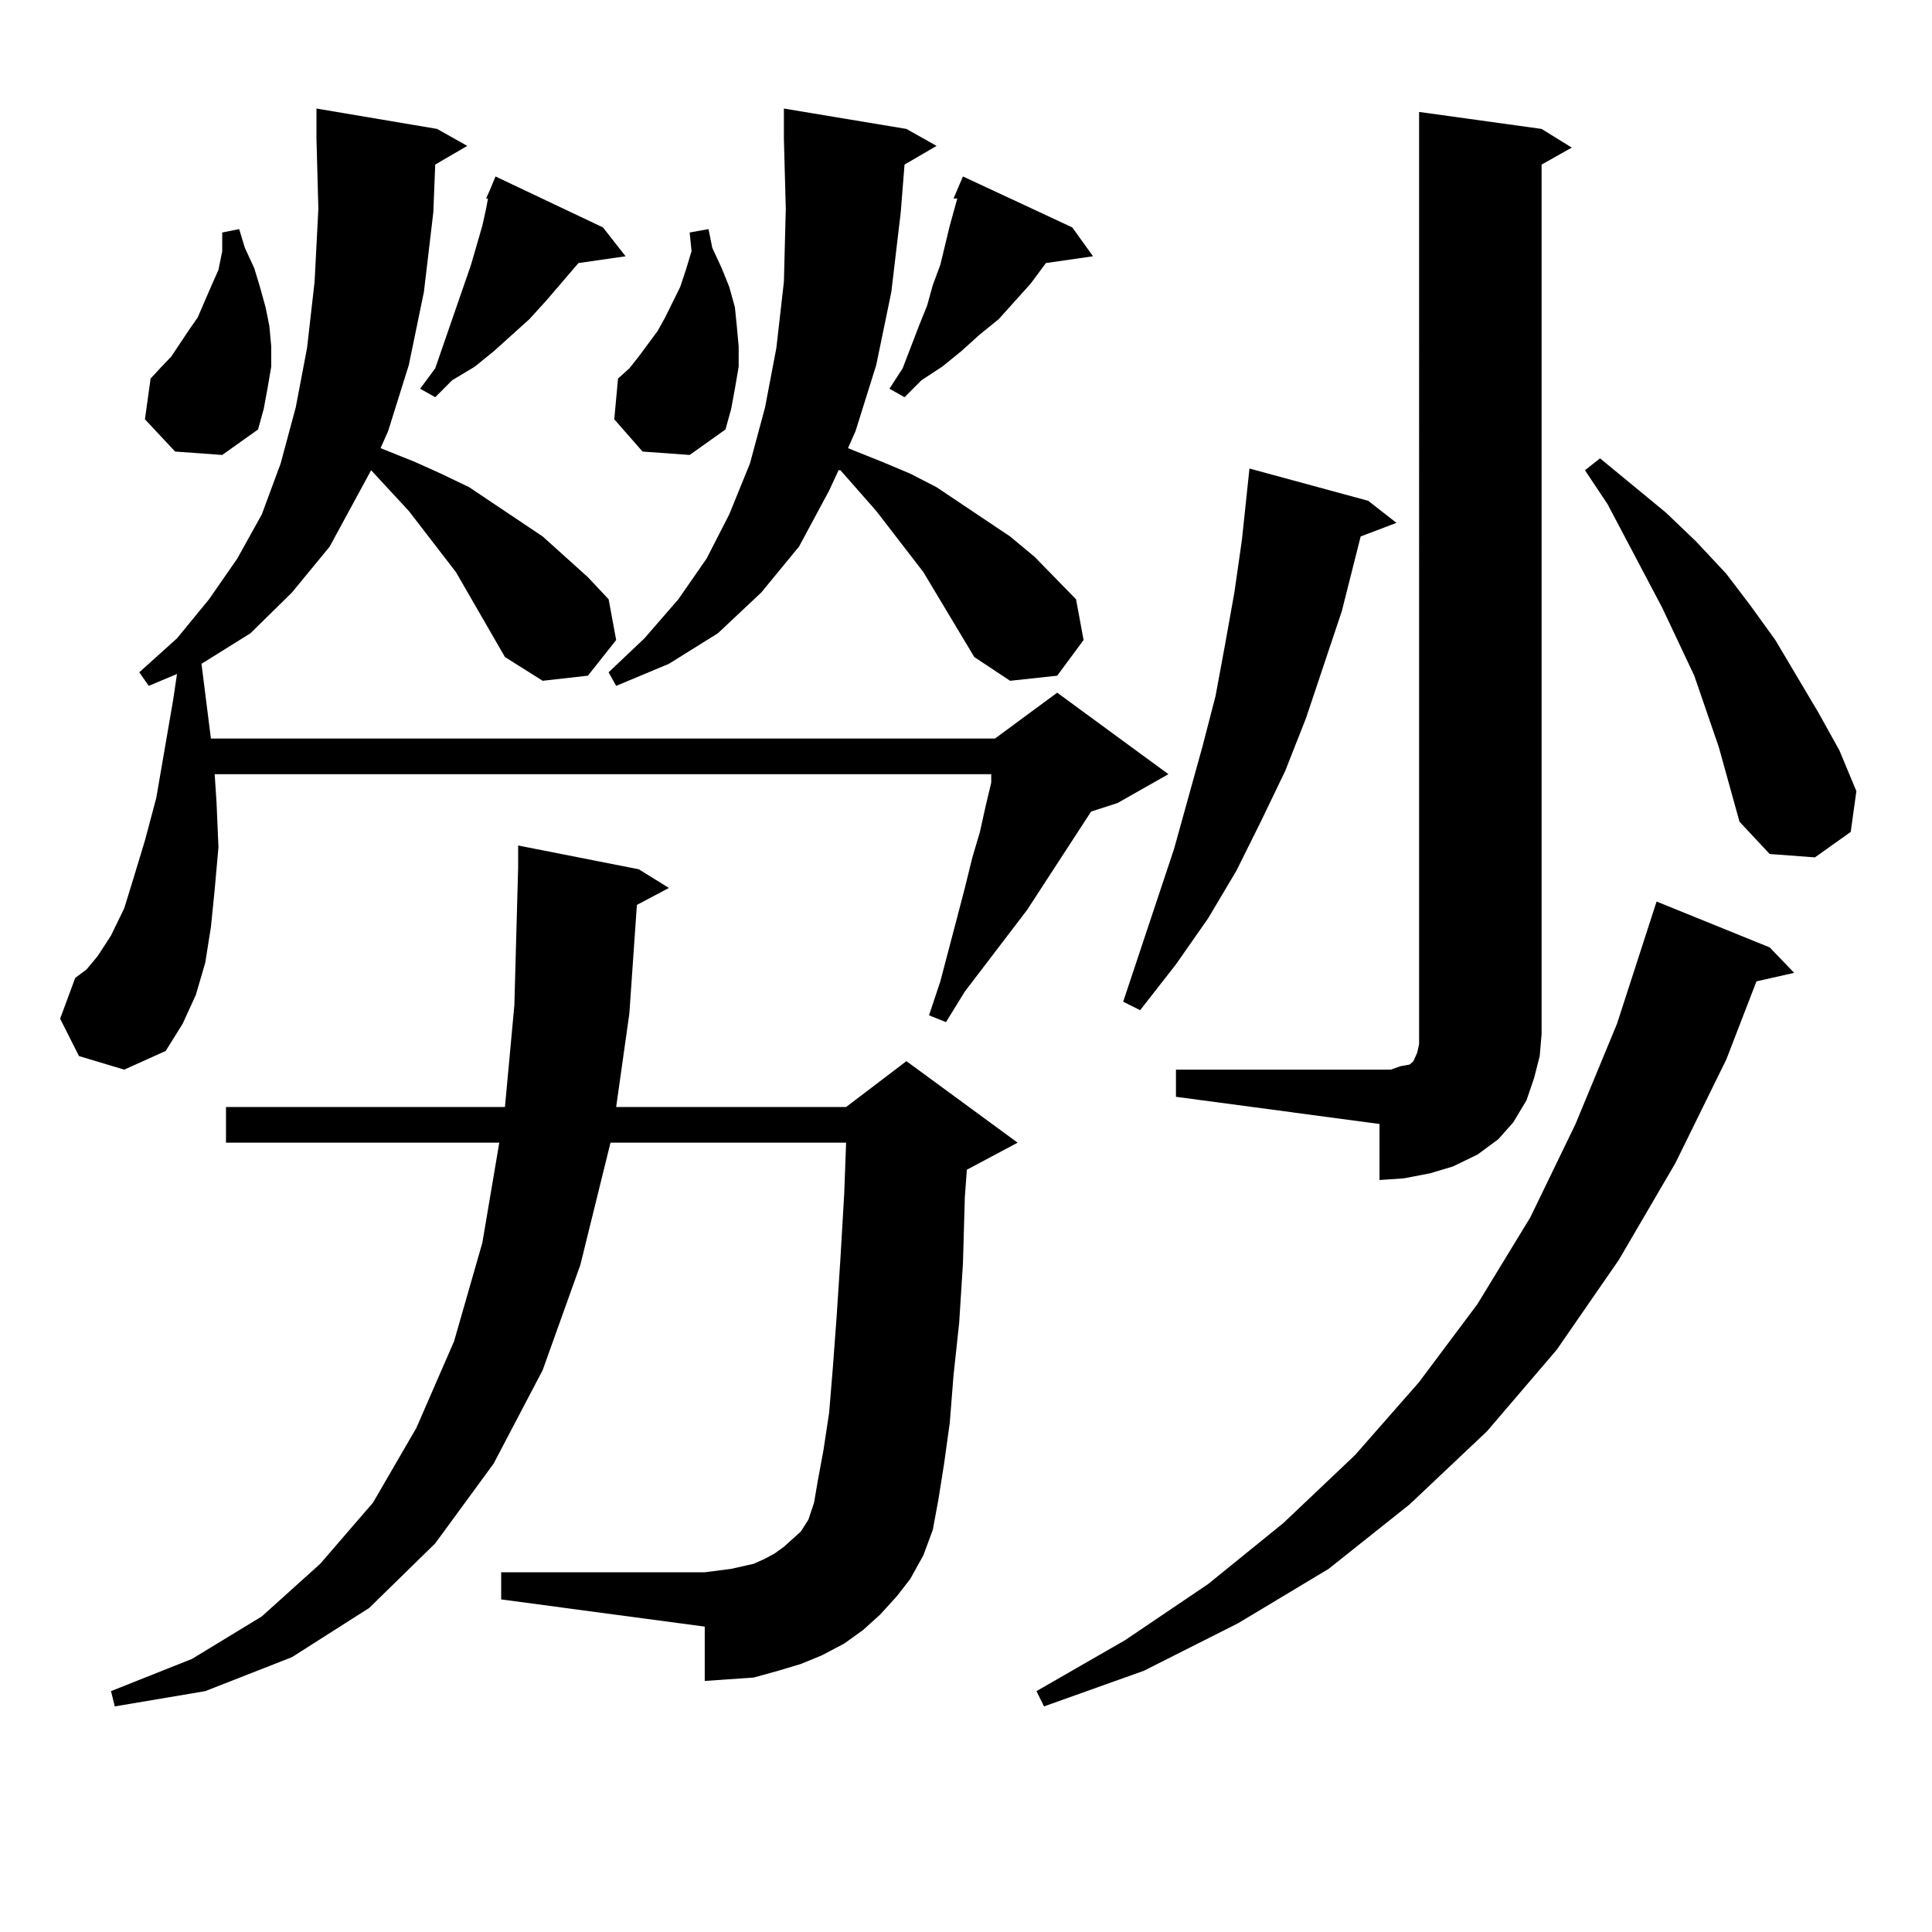 <?xml version="1.0" encoding="utf-8"?>
<!-- Generator: Adobe Illustrator 16.0.0, SVG Export Plug-In . SVG Version: 6.00 Build 0)  -->
<!DOCTYPE svg PUBLIC "-//W3C//DTD SVG 1.1//EN" "http://www.w3.org/Graphics/SVG/1.1/DTD/svg11.dtd">
<svg version="1.1" id="图层_1" xmlns="http://www.w3.org/2000/svg" xmlns:xlink="http://www.w3.org/1999/xlink" x="0px" y="0px"
	 width="1000px" height="1000px" viewBox="0 0 1000 1000" enable-background="new 0 0 1000 1000" xml:space="preserve">
<path d="M261.359,340.07l-25.365-43.945l-24.39-31.641l-19.512-21.094l-21.463,39.551l-19.512,23.73l-21.463,21.094l-25.365,15.82
	l4.878,38.672h405.844l32.194-23.73l57.56,42.188l-26.341,14.941l-13.658,4.395l-33.17,50.977l-32.194,42.188l-9.756,15.82
	l-8.78-3.516l5.854-17.578l8.78-33.398l3.902-14.941l3.902-15.82l3.902-13.184l2.927-13.184l2.927-12.305v-4.395H111.119
	l0.976,14.941l0.976,22.852l-1.951,21.973l-1.951,19.336l-2.927,18.457l-4.878,16.699l-6.829,14.941l-8.78,14.063l-21.463,9.668
	l-23.414-7.031l-9.756-19.336l7.805-21.094l5.854-4.395l5.854-7.031l6.829-10.547l6.829-14.063l4.878-15.82l5.854-19.336
	l5.854-21.973l8.78-50.977l1.951-13.184l-14.634,6.152l-4.878-7.031l19.512-17.578l16.585-20.215l14.634-21.094l12.683-22.852
	l9.756-26.367l7.805-29.004l5.854-30.762l3.902-34.277l1.951-37.793l-0.976-36.035v-15.82l62.438,10.547l15.609,8.789l-16.585,9.668
	l-0.976,24.609l-4.878,41.309l-7.805,37.793l-10.731,34.277l-3.902,8.789l17.561,7.031l13.658,6.152l14.634,7.031l38.048,25.488
	l23.414,21.094l10.731,11.426l3.902,21.094l-14.634,18.457l-23.414,2.637L261.359,340.07z M455.501,835.773l-8.78,7.91l-9.756,7.031
	l-11.707,6.152l-10.731,4.395l-11.707,3.516l-12.683,3.516l-12.683,0.879l-12.683,0.879v-28.125l-105.363-14.063v-14.063h105.363
	l6.829-0.879l6.829-0.879l11.707-2.637l5.854-2.637l4.878-2.637l4.878-3.516l8.78-7.91l3.902-6.152l2.927-8.789l1.951-11.426
	l2.927-15.82l2.927-19.336l1.951-23.73l1.951-26.367l1.951-29.883l1.951-33.398l0.976-26.367H315.992l-15.609,63.281l-19.512,54.492
	l-25.365,48.34l-30.243,41.309l-34.146,33.398l-39.999,25.488l-44.877,17.578l-46.828,7.91l-1.951-7.91l41.95-16.699l36.097-21.973
	l30.243-27.246l27.316-31.641l22.438-38.672l19.512-44.824l14.634-50.977l8.78-51.855h-141.46V572.98h144.387l4.878-52.734
	l1.951-71.191v-11.426l62.438,12.305l15.609,9.668l-16.585,8.789l-3.902,56.25l-6.829,48.34H437.94l31.219-23.73l57.56,42.188
	L500.378,605.5v0.879l-0.976,13.184l-0.976,34.277l-1.951,30.762l-2.927,27.246l-1.951,24.609l-2.927,21.094l-2.927,18.457
	l-2.927,15.82l-4.878,13.184l-6.829,12.305l-6.829,8.789L455.501,835.773z M90.632,233.723l-15.609-16.699l2.927-21.094l4.878-5.273
	l5.854-6.152l8.78-13.184l4.878-7.031l6.829-15.82l3.902-8.789l1.951-9.668v-9.668l8.78-1.758l2.927,9.668l4.878,10.547l2.927,9.668
	l2.927,10.547l1.951,9.668l0.976,10.547v10.547l-1.951,11.426l-1.951,10.547l-2.927,10.547l-18.536,13.184L90.632,233.723z
	 M251.604,102.766l1.951-4.395l2.927-7.031l55.608,26.367l11.707,14.941l-24.39,3.516L282.822,155.5l-8.78,9.668l-18.536,16.699
	l-9.756,7.91l-11.707,7.031l-8.78,8.789l-7.805-4.395l7.805-10.547l18.536-53.613l5.854-20.215l1.951-8.789l0.976-5.273H251.604z
	 M504.28,340.07l-26.341-43.945l-24.39-31.641l-18.536-21.094h-0.976l-4.878,10.547l-15.609,29.004l-19.512,23.73l-22.438,21.094
	l-25.365,15.82l-27.316,11.426l-3.902-7.031l18.536-17.578l17.561-20.215l14.634-21.094l11.707-22.852l10.731-26.367l7.805-29.004
	l5.854-30.762l3.902-34.277l0.976-37.793l-0.976-36.035v-15.82l63.413,10.547l15.609,8.789l-16.585,9.668l-1.951,24.609
	l-4.878,41.309l-7.805,37.793l-10.731,34.277l-3.902,8.789l17.561,7.031l14.634,6.152l13.658,7.031l38.048,25.488l12.683,10.547
	l21.463,21.973l3.902,21.094l-13.658,18.457l-24.39,2.637L504.28,340.07z M332.577,233.723l-14.634-16.699l1.951-21.094l5.854-5.273
	l4.878-6.152l9.756-13.184l3.902-7.031l7.805-15.82l2.927-8.789l2.927-9.668l-0.976-9.668l9.756-1.758l1.951,9.668l4.878,10.547
	l3.902,9.668l2.927,10.547l0.976,9.668l0.976,10.547v10.547l-1.951,11.426l-1.951,10.547l-2.927,10.547l-18.536,13.184
	L332.577,233.723z M555.011,117.707l10.731,14.941l-24.39,3.516l-7.805,10.547l-16.585,18.457l-9.756,7.91l-9.756,8.789l-9.756,7.91
	l-10.731,7.031l-8.78,8.789l-7.805-4.395l6.829-10.547l8.78-22.852l3.902-9.668l2.927-10.547l3.902-10.547l4.878-20.215
	l3.902-14.063h-1.951l4.878-11.426L555.011,117.707z M915.978,490.363l12.683,13.184l-19.512,4.395l-15.609,40.43l-26.341,53.613
	l-29.268,50.098l-32.194,46.582l-36.097,42.188l-39.999,37.793l-41.95,33.398l-46.828,28.125l-48.779,24.609l-51.706,18.457
	l-3.902-7.91l45.853-26.367l42.926-29.004l39.023-31.641l37.072-35.156l33.17-37.793l30.243-40.43l27.316-44.824l23.414-48.34
	l21.463-51.855l20.487-63.281L915.978,490.363z M708.178,259.211l14.634,11.426l-18.536,7.031l-9.756,38.672l-18.536,55.371
	l-10.731,27.246l-12.683,26.367l-12.683,25.488l-14.634,24.609l-16.585,23.73l-18.536,23.73l-8.78-4.395l26.341-79.102
	l14.634-52.734l6.829-26.367l4.878-26.367l4.878-27.246l3.902-27.246l3.902-36.914L708.178,259.211z M608.668,553.645h105.363h5.854
	l4.878-1.758l4.878-0.879l1.951-1.758l1.951-4.395l0.976-4.395v-5.273V57.941l63.413,8.789l15.609,9.668l-15.609,8.789v450
	l-0.976,11.426l-2.927,11.426l-3.902,11.426l-6.829,11.426l-7.805,8.789l-10.731,7.91l-12.683,6.152l-11.707,3.516l-13.658,2.637
	l-12.683,0.879V581.77l-105.363-14.063V553.645z M889.637,386.652l-12.683-36.914l-16.585-35.156l-28.292-53.613l-11.707-17.578
	l7.805-6.152l34.146,28.125l15.609,14.941l15.609,16.699l12.683,16.699l12.683,17.578l22.438,37.793l10.731,19.336l8.78,21.094
	l-2.927,21.094l-18.536,13.184l-23.414-1.758l-15.609-16.699L889.637,386.652z"/>
</svg>
